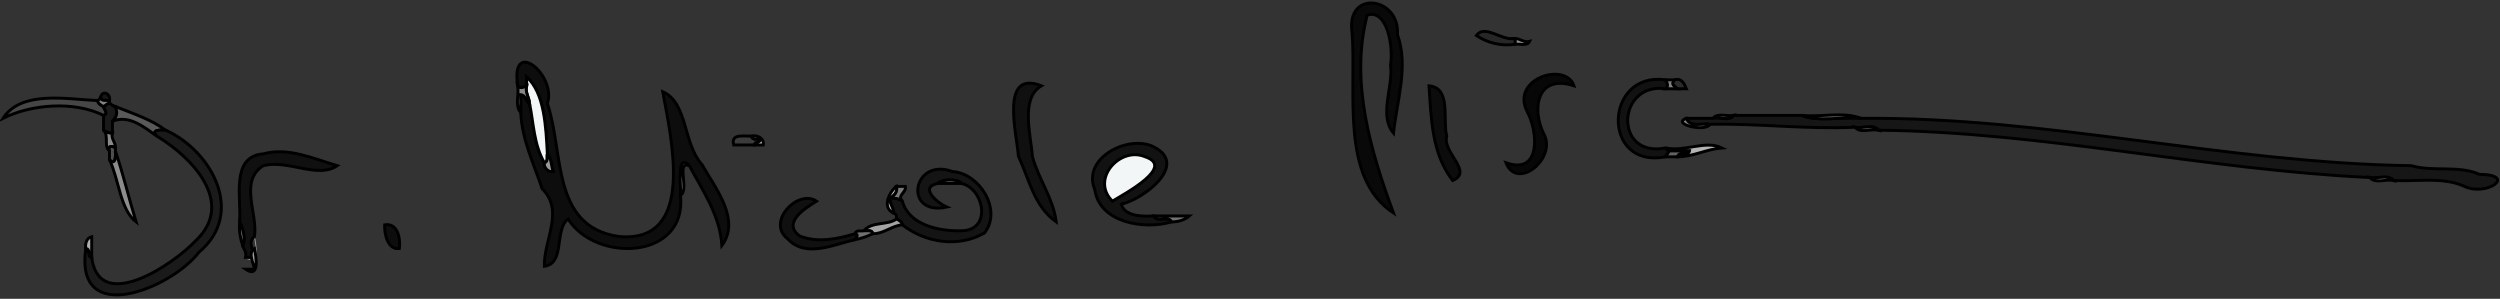 <?xml version="1.0" encoding="UTF-8"?> <svg xmlns="http://www.w3.org/2000/svg" xmlns:xlink="http://www.w3.org/1999/xlink" width="845px" height="101px" viewBox="0 0 845 101" version="1.1"><rect x="0" y="0" width="845" height="101" fill="#333333" stroke="none"/><title>unterschrift</title><desc>Created with Sketch.</desc><g id="Page-1" stroke="none" stroke-width="1" fill="none" fill-rule="evenodd"><g id="unterschrift" transform="translate(1, 1)"><g id="Group" transform="translate(455, 0)" fill="#000000" fill-opacity="0" stroke="#090909"><path d="M15,44 C16.13,33.19 20.18,21.33 16.33,10.67 C17.22,-2.1 -1.15,-4.66 1,10 C2.54,30.32 -3.17,59.03 15,71 C7.39,50.37 0.21,26.73 6.11,4.11 C12.98,1.91 15.02,15.09 14,21 C15.01,28.44 9.91,37.92 15,44 Z" id="Path" stroke-width="0.3" fill-rule="nonzero"></path></g><g id="Group" transform="translate(498, 9)" fill="#000000" fill-opacity="0" stroke="#272727"><path d="M13,5 C13.19,4.92 13.24,3.17 13,3 C8.55,3.9 2.9,-1.94 0,2 C3.89,4.54 8.2,5.61 13,5 Z" id="Path" stroke-width="0.3" fill-rule="nonzero"></path></g><g id="Group" transform="translate(511, 11)" fill="#000000" fill-opacity="0" stroke="#8E8E8E"><path d="M0,3 C1.56,2.66 4.17,3.75 5,2 C3.07,2.53 1.76,0.95 0,1 C0.24,1.17 0.19,2.92 0,3 Z" id="Path" stroke-width="0.3" fill-rule="nonzero"></path></g><g id="Group" transform="translate(173, 20)" fill="#000000" fill-opacity="0" stroke="#0D0D0D"><path d="M1,8 C2.06,9.12 2.84,8.48 4,8 C4,7 4,6 4,5 C10.1,10.4 10.54,22.22 11,31 C12.39,32.38 12.29,35.06 13,37 C11.31,37.32 9.71,35.68 10,34 C6.44,27.91 6.38,20.76 5,14 C3.73,13.44 3.75,11.15 2,11 C2,13 2,15 2,17 C2.42,26.19 6.4,34.28 9.23,42.77 C16.88,50.27 9.73,60.15 10,69 C17.11,68.04 13.28,56.64 18,53 C27.42,67.99 58.32,66.78 56,45 C56.28,42.23 54.57,30.26 59,35 C63.69,43.76 69.34,51.82 70,62 C76.47,53.19 67.75,42.54 63.31,34.69 C56.85,27.63 58.5,13.66 50,10 C52.81,25.52 61.49,61.45 35.07,58.93 C12.17,55.54 16.65,30.23 11,14 C14.3,4.42 -1.6,-8.64 1,8 Z" id="Path" stroke-width="0.3" fill-rule="nonzero"></path></g><g id="Group" transform="translate(508, 24)" fill="#000000" fill-opacity="0" stroke="#070707"><path d="M23,4 C20.06,-4.36 1.4,1.69 7.22,12.78 C10.89,19.7 11.94,34.28 0,30 C3.83,39.65 17.41,28.35 12.78,20.22 C8.56,11.58 10.64,-0.05 23,4 Z" id="Path" stroke-width="0.3" fill-rule="nonzero"></path></g><g id="Group" transform="translate(176, 25)" fill="#000000" fill-opacity="0" stroke="#D6D6D6"><path d="M1,3 C0.41,5.27 1.85,6.9 2,9 C3.38,15.76 3.44,22.91 7,29 C8.39,28.74 7.78,26.95 8,26 C7.54,17.22 7.1,5.4 1,0 C1,1 1,2 1,3 Z" id="Path" stroke-width="0.3" fill-rule="nonzero"></path></g><g id="Group" transform="translate(545, 25)" fill="#000000" fill-opacity="0" stroke="#121212"><path d="M17,27 C17.13,26.2 18.09,25.89 18,25 C17.66,24.98 17.2,24.02 17,24 C-0.68,27.53 0.45,1.7 17,4 C18.12,2.94 17.48,2.16 17,1 C-3.85,-2.03 -4.88,31.25 17,27 Z" id="Path" stroke-width="0.3" fill-rule="nonzero"></path></g><g id="Group" transform="translate(562, 26)" fill="#000000" fill-opacity="0" stroke="#808080"><path d="M0,3 C1.33,3 2.67,3 4,3 C3.02,1.89 1.68,1.72 3,0 C2,0 1,0 0,0 C0.48,1.16 1.12,1.94 0,3 Z" id="Path" stroke-width="0.3" fill-rule="nonzero"></path></g><g id="Group" transform="translate(564, 25)" fill="#000000" fill-opacity="0" stroke="#2C2C2C"><path d="M2,4 C3,4 4,4 5,4 C4.27,2.25 3.35,0.24 1,1 C-0.32,2.72 1.02,2.89 2,4 Z" id="Path" stroke-width="0.3" fill-rule="nonzero"></path></g><g id="Group" transform="translate(341, 27)" fill="#000000" fill-opacity="0" stroke="#101010"><path d="M10,1 C-4.11,-4.55 1.65,17.06 2.22,24.78 C5.83,32.42 7.47,41.71 15,47 C14.02,39.09 9.07,32.66 6.98,25.02 C6.41,17.51 2.81,5.2 10,1 Z" id="Path" stroke-width="0.3" fill-rule="nonzero"></path></g><g id="Group" transform="translate(173, 28)" fill="#000000" fill-opacity="0" stroke="#878787"><path d="M2,9 C2,7 2,5 2,3 C3.75,3.15 3.73,5.44 5,6 C4.85,3.9 3.41,2.27 4,0 C2.84,0.48 2.06,1.12 1,0 C1.5,2.85 -0.08,6.9 2,9 Z" id="Path" stroke-width="0.3" fill-rule="nonzero"></path></g><g id="Group" transform="translate(482, 28)" fill="#000000" fill-opacity="0" stroke="#0C0C0C"><path d="M8,32 C15.13,29.08 4.41,22.52 6,17 C4.53,11.56 7.65,0.68 0,0 C0.78,11.19 0.89,22.86 8,32 Z" id="Path" stroke-width="0.3" fill-rule="nonzero"></path></g><g id="Group" transform="translate(33, 30)" fill="#000000" fill-opacity="0" stroke="#171717"><path d="M0,2 C0.26,3.39 2.05,2.78 3,3 C3.55,0.7 0.5,-0.8 0,2 Z" id="Path" stroke-width="0.3" fill-rule="nonzero"></path></g><g id="Group" transform="translate(0, 32)" fill="#000000" fill-opacity="0" stroke="#464646"><path d="M34,6 C35.86,5.54 34.16,3.96 34,3 C33.17,2.59 32.13,2.03 32,1 C21.59,0.55 6.25,-2.6 0,7 C9.42,2.27 23.91,1 34,6 Z" id="Path" stroke-width="0.3" fill-rule="nonzero"></path></g><g id="Group" transform="translate(32, 32)" fill="#000000" fill-opacity="0" stroke="#838383"><path d="M0,1 C0.13,2.03 1.17,2.59 2,3 C2.8,2.87 3.11,1.91 4,2 C4,2 4.07,1.49 4,1 C3.05,0.78 1.26,1.39 1,0 C0.81,0.27 0.24,0.93 0,1 Z" id="Path" stroke-width="0.3" fill-rule="nonzero"></path></g><g id="Group" transform="translate(34, 33)" fill="#000000" fill-opacity="0" stroke="#1A1A1A"><path d="M0,2 C0.16,2.96 1.86,4.54 0,5 C0,6.67 0,8.33 0,10 C0.94,10.57 1.82,11.15 3,11 C3,9.67 3,8.33 3,7 C4.64,5.29 4.74,4.18 4,2 C3.11,2.09 2.8,1.13 2,1 C1.11,0.91 0.8,1.87 0,2 Z" id="Path" stroke-width="0.3" fill-rule="nonzero"></path></g><g id="Group" transform="translate(37, 35)" fill="#000000" fill-opacity="0" stroke="#595959"><path d="M0,5 C5.58,2.66 10.75,7 15,10 C12.82,7.75 16.49,7.92 18,8 C13.13,4.37 6.78,2.33 1,0 C1.74,2.18 1.64,3.29 0,5 Z" id="Path" stroke-width="0.3" fill-rule="nonzero"></path></g><g id="Group" transform="translate(578, 37)" fill="#000000" fill-opacity="0" stroke="#838383"><path d="M0,2 C2.19,1.48 5.62,3.14 7,1 C4.8,1.44 1.45,0.04 0,2 Z" id="Path" stroke-width="0.3" fill-rule="nonzero"></path></g><g id="Group" transform="translate(569, 38)" fill="#000000" fill-opacity="0" stroke="#161616"><path d="M9,1 C6,1 3,1 0,1 C1.21,4.29 5.37,2.56 8,3 C24.5,2.69 40.39,4.77 57,4 C59.52,4.56 63.3,2.81 65,5 C121.52,5.67 175,18.35 231,21 C233.52,21.56 237.3,19.81 239,22 C247.04,22.44 255.7,20.67 263,24 C270.43,27.54 281.08,20.07 268.07,19.93 C260.96,16.77 252.38,19.18 245,17 C181.87,16.11 122.48,0.41 59,1 C52.5,0.34 44.67,2.32 39,0 C31.33,0 23.67,0 16,0 C14.62,2.14 11.19,0.48 9,1 Z" id="Path" stroke-width="0.3" fill-rule="nonzero"></path></g><g id="Group" transform="translate(608, 37)" fill="#000000" fill-opacity="0" stroke="#818181"><path d="M20,2 C14.33,-0.32 6.5,1.66 0,1 C5.67,3.32 13.5,1.34 20,2 Z" id="Path" stroke-width="0.3" fill-rule="nonzero"></path></g><g id="Group" transform="translate(567, 39)" fill="#000000" fill-opacity="0" stroke="#818181"><path d="M10,2 C7.37,1.56 3.21,3.29 2,0 C-3.29,1.84 8.41,4.82 10,2 Z" id="Path" stroke-width="0.3" fill-rule="nonzero"></path></g><g id="Group" transform="translate(626, 41)" fill="#000000" fill-opacity="0" stroke="#7C7C7C"><path d="M8,2 C6.3,-0.19 2.52,1.56 0,1 C1.7,3.19 5.48,1.44 8,2 Z" id="Path" stroke-width="0.3" fill-rule="nonzero"></path></g><g id="Group" transform="translate(34, 43)" fill="#000000" fill-opacity="0" stroke="#8A8A8A"><path d="M2,7 C1.52,5.02 2.89,5.34 4,6 C4.2,4.13 2.38,2.94 3,1 C1.82,1.15 0.94,0.57 0,0 C1.93,1.91 -0.07,5.47 2,7 Z" id="Path" stroke-width="0.3" fill-rule="nonzero"></path></g><g id="Group" transform="translate(27, 42)" fill="#000000" fill-opacity="0" stroke="#1A1A1A"><path d="M25,3 C36.89,10.14 51.64,25.48 38.25,38.25 C30.43,46.61 5.44,63.22 3,44 C1.33,43.76 2.83,41.15 1,41 C-2.9,68 29.98,54.45 39.25,42.25 C55.13,28.95 43.41,7.89 28,1 C26.49,0.92 22.82,0.75 25,3 Z" id="Path" stroke-width="0.3" fill-rule="nonzero"></path></g><g id="Group" transform="translate(246, 44)" fill="#000000" fill-opacity="0" stroke="#3B3B3B"><path d="M8,4 C8.08,2.74 10.06,3.44 10,2 C9,1.89 7.27,2.47 7,1 C4.64,1.15 -0.14,-0.01 1,4 C3.33,4 5.67,4 8,4 Z" id="Path" stroke-width="0.3" fill-rule="nonzero"></path></g><g id="Group" transform="translate(253, 44)" fill="#000000" fill-opacity="0" stroke="#BDBDBD"><path d="M1,4 C2,4 3,4 4,4 C4.37,1.74 1.93,0.51 0,1 C0.27,2.47 2,1.89 3,2 C3.06,3.44 1.08,2.74 1,4 Z" id="Path" stroke-width="0.3" fill-rule="nonzero"></path></g><g id="Group" transform="translate(368, 47)" fill="#000000" fill-opacity="0" stroke="#121212"><path d="M27,27 C25.97,24.63 21.96,27.46 21,25 C17.15,25.22 11.08,25.15 10,21 C17.28,19.44 32.81,7.85 21.22,1.78 C12.99,-2.81 -3.45,5.14 1.01,15.99 C2.61,27.35 17.75,29.73 27,27 L27,27 Z M7,20 C-0.55,12.61 9.56,1.4 18.02,4.98 C28.3,8.34 11.45,17.28 7,20 Z" id="Shape" stroke-width="0.3" fill-rule="nonzero"></path></g><g id="Group" transform="translate(35, 48)" fill="#000000" fill-opacity="0" stroke="#4F4F4F"><path d="M1,2 C1,3 1,4 1,5 C3.25,7.18 3.08,3.51 3,2 C3,2 3.12,1.47 3,1 C1.89,0.34 0.52,0.02 1,2 Z" id="Path" stroke-width="0.3" fill-rule="nonzero"></path></g><g id="Group" transform="translate(562, 48)" fill="#000000" fill-opacity="0" stroke="#B4B4B4"><path d="M0,1 C0.2,1.02 0.66,1.98 1,2 C3.33,2 5.67,2 8,2 C7.53,3.98 4.4,1.89 4,4 C9.28,3.99 13.85,1.39 19,1 C13.44,-1.73 6.44,2.42 0,1 Z" id="Path" stroke-width="0.3" fill-rule="nonzero"></path></g><g id="Group" transform="translate(36, 50)" fill="#000000" fill-opacity="0" stroke="#8C8C8C"><path d="M0,3 C3.26,9.74 3.54,19.8 9,24 C6.6,16.14 4.55,7.53 2,0 C2.08,1.51 2.25,5.18 0,3 Z" id="Path" stroke-width="0.3" fill-rule="nonzero"></path></g><g id="Group" transform="translate(79, 50)" fill="#000000" fill-opacity="0" stroke="#101010"><path d="M1,24 C2.04,25.86 3.21,30.38 2,32 C2.54,33.31 3.41,34.44 3,36 C4,36 5,36 6,36 C5.8,33.91 3.57,30.55 6,29 C7.23,21.22 0.68,10.18 9,5 C17.43,2.84 27.33,9.55 34,5 C26.04,2.66 17.37,-1.34 9.01,1.01 C-2.17,1.81 1.62,16.14 1,24 Z" id="Path" stroke-width="0.3" fill-rule="nonzero"></path></g><g id="Group" transform="translate(562, 50)" fill="#000000" fill-opacity="0" stroke="#636363"><path d="M0,2 C1.33,2 2.67,2 4,2 C4.4,-0.11 7.53,1.98 8,0 C5.67,0 3.33,0 1,0 C1.09,0.89 0.13,1.2 0,2 Z" id="Path" stroke-width="0.3" fill-rule="nonzero"></path></g><g id="Group" transform="translate(182, 51)" fill="#000000" fill-opacity="0" stroke="#999999"><path d="M1,3 C0.71,4.68 2.31,6.32 4,6 C3.29,4.06 3.39,1.38 2,0 C1.78,0.95 2.39,2.74 1,3 Z" id="Path" stroke-width="0.3" fill-rule="nonzero"></path></g><g id="Group" transform="translate(372, 51)" fill="#000000" fill-opacity="0" stroke="#EBEBEB"><path d="M3,16 C7.45,13.28 24.3,4.34 14.02,0.98 C5.56,-2.6 -4.55,8.61 3,16 Z" id="Path" stroke-width="0.3" fill-rule="nonzero"></path></g><g id="Group" transform="translate(228, 53)" fill="#000000" fill-opacity="0" stroke="#8D8D8D"><path d="M1,12 C4.14,10.29 -0.61,0.21 4,2 C-0.43,-2.74 1.28,9.23 1,12 Z" id="Path" stroke-width="0.3" fill-rule="nonzero"></path></g><g id="Group" transform="translate(299, 56)" fill="#000000" fill-opacity="0" stroke="#141414"><path d="M17,5 C18.64,3.5 23.43,3.28 25,5 C32.78,6.87 35.26,20.89 25,21 C17.44,21.26 7.14,19.01 5,11 C3.86,10.07 2.45,9.92 1,10 C0.38,11.94 2.2,13.13 2,15 C2.95,15.09 3.18,16.26 3,17 C3.83,17.41 4.87,17.97 5,19 C12.71,25 23.8,26.86 32.75,21.75 C38.94,13.83 30.91,1.54 22,1 C8.35,-4.06 5.12,16.15 20,13 C17.22,11.84 10.31,6.3 17,5 Z" id="Path" stroke-width="0.3" fill-rule="nonzero"></path></g><g id="Group" transform="translate(800, 58)" fill="#000000" fill-opacity="0" stroke="#888888"><path d="M8,2 C6.3,-0.19 2.52,1.56 0,1 C1.7,3.19 5.48,1.44 8,2 Z" id="Path" stroke-width="0.3" fill-rule="nonzero"></path></g><g id="Group" transform="translate(316, 59)" fill="#000000" fill-opacity="0" stroke="#7C7C7C"><path d="M0,2 C2.67,2 5.33,2 8,2 C6.43,0.28 1.64,0.5 0,2 Z" id="Path" stroke-width="0.3" fill-rule="nonzero"></path></g><g id="Group" transform="translate(298, 62)" fill="#000000" fill-opacity="0" stroke="#C6C6C6"><path d="M3,9 C3.2,7.13 1.38,5.94 2,4 C3.2,3 4.52,2.05 4,0 C1.59,1.79 -1.02,7.19 3,9 Z" id="Path" stroke-width="0.3" fill-rule="nonzero"></path></g><g id="Group" transform="translate(300, 62)" fill="#000000" fill-opacity="0" stroke="#797979"><path d="M0,4 C1.45,3.92 2.86,4.07 4,5 C2.03,2.99 5.46,2.16 5,0 C4,0 3,0 2,0 C2.52,2.05 1.2,3 0,4 Z" id="Path" stroke-width="0.3" fill-rule="nonzero"></path></g><g id="Group" transform="translate(262, 66)" fill="#000000" fill-opacity="0" stroke="#101010"><path d="M26,14 C26.28,13.33 27.48,12.22 26,12 C20.08,13.81 13.33,15.17 7.25,12.75 C1.15,8.18 9.47,3.18 13,1 C6.77,-3.25 -4.16,8.02 3.25,13.75 C9.33,20.32 18.99,15.58 26,14 Z" id="Path" stroke-width="0.3" fill-rule="nonzero"></path></g><g id="Group" transform="translate(389, 72)" fill="#000000" fill-opacity="0" stroke="#727272"><path d="M6,2 C8.14,2.04 10.59,1.29 12,0 C8,0 4,0 0,0 C0.96,2.46 4.97,-0.37 6,2 Z" id="Path" stroke-width="0.3" fill-rule="nonzero"></path></g><g id="Group" transform="translate(30, 73)" fill="#000000" fill-opacity="0" stroke="#C3C3C3"><path d="" id="Path" stroke-width="0.3" fill-rule="nonzero"></path></g><g id="Group" transform="translate(291, 73)" fill="#000000" fill-opacity="0" stroke="#A4A4A4"><path d="M0,4 C1,4.11 2.73,3.53 3,5 C6.67,5.09 9.44,2.24 13,2 C12.87,0.97 11.83,0.41 11,0 C8.11,2.25 2.58,0.77 0,4 Z" id="Path" stroke-width="0.3" fill-rule="nonzero"></path></g><g id="Group" transform="translate(79, 74)" fill="#000000" fill-opacity="0" stroke="#8F8F8F"><path d="M2,8 C3.21,6.38 2.04,1.86 1,0 C0.72,2.81 1.2,5.49 2,8 Z" id="Path" stroke-width="0.3" fill-rule="nonzero"></path></g><g id="Group" transform="translate(128, 74)" fill="#000000" fill-opacity="0" stroke="#0D0D0D"><path d="M6,9 C6.42,5.68 5.44,0.21 1,1 C0.88,4.14 2.07,9.56 6,9 Z" id="Path" stroke-width="0.3" fill-rule="nonzero"></path></g><g id="Group" transform="translate(288, 76)" fill="#000000" fill-opacity="0" stroke="#707070"><path d="M0,2 C1.48,2.22 0.28,3.33 0,4 C2.1,3.59 4.09,2.97 6,2 C5.73,0.53 4,1.11 3,1 C2.05,1.22 0.26,0.61 0,2 Z" id="Path" stroke-width="0.3" fill-rule="nonzero"></path></g><g id="Group" transform="translate(27, 79)" fill="#000000" fill-opacity="0" stroke="#B0B0B0"><path d="M1,4 C2.83,4.15 1.33,6.76 3,7 C3,4.67 3,2.33 3,0 C1.25,0.39 0.7,2.43 1,4 Z" id="Path" stroke-width="0.3" fill-rule="nonzero"></path></g><g id="Group" transform="translate(82, 79)" fill="#000000" fill-opacity="0" stroke="#A1A1A1"><path d="M0,7 C4.89,10.34 3.56,2.76 3,0 C0.57,1.55 2.8,4.91 3,7 C2,7 1,7 0,7 Z" id="Path" stroke-width="0.3" fill-rule="nonzero"></path></g><g id="Group" transform="translate(455, 0)" fill="#090909" stroke="#000000"><path d="M15,44 C16.13,33.19 20.18,21.33 16.33,10.67 C17.22,-2.1 -1.15,-4.66 1,10 C2.54,30.32 -3.17,59.03 15,71 C7.39,50.37 0.21,26.73 6.11,4.11 C12.98,1.91 15.02,15.09 14,21 C15.01,28.44 9.91,37.92 15,44 Z" id="Path" fill-rule="nonzero"></path></g><g id="Group" transform="translate(498, 9)" fill="#272727" stroke="#000000"><path d="M13,5 C13.19,4.92 13.24,3.17 13,3 C8.55,3.9 2.9,-1.94 0,2 C3.89,4.54 8.2,5.61 13,5 Z" id="Path" fill-rule="nonzero"></path></g><g id="Group" transform="translate(511, 11)" fill="#8E8E8E" stroke="#000000"><path d="M0,3 C1.56,2.66 4.17,3.75 5,2 C3.07,2.53 1.76,0.95 0,1 C0.24,1.17 0.19,2.92 0,3 Z" id="Path" fill-rule="nonzero"></path></g><g id="Group" transform="translate(173, 20)" fill="#0D0D0D" stroke="#000000"><path d="M1,8 C2.06,9.12 2.84,8.48 4,8 C4,7 4,6 4,5 C10.1,10.4 10.54,22.22 11,31 C12.39,32.38 12.29,35.06 13,37 C11.31,37.32 9.71,35.68 10,34 C6.44,27.91 6.38,20.76 5,14 C3.73,13.44 3.75,11.15 2,11 C2,13 2,15 2,17 C2.42,26.19 6.4,34.28 9.23,42.77 C16.88,50.27 9.73,60.15 10,69 C17.11,68.04 13.28,56.64 18,53 C27.42,67.99 58.32,66.78 56,45 C56.28,42.23 54.57,30.26 59,35 C63.69,43.76 69.34,51.82 70,62 C76.47,53.19 67.75,42.54 63.31,34.69 C56.85,27.63 58.5,13.66 50,10 C52.81,25.52 61.49,61.45 35.07,58.93 C12.17,55.54 16.65,30.23 11,14 C14.3,4.42 -1.6,-8.64 1,8 Z" id="Path" fill-rule="nonzero"></path></g><g id="Group" transform="translate(508, 24)" fill="#070707" stroke="#000000"><path d="M23,4 C20.06,-4.36 1.4,1.69 7.22,12.78 C10.89,19.7 11.94,34.28 0,30 C3.83,39.65 17.41,28.35 12.78,20.22 C8.56,11.58 10.64,-0.05 23,4 Z" id="Path" fill-rule="nonzero"></path></g><g id="Group" transform="translate(176, 25)" fill="#F2F6F7" stroke="#000000"><path d="M1,3 C0.41,5.27 1.85,6.9 2,9 C3.38,15.76 3.44,22.91 7,29 C8.39,28.74 7.78,26.95 8,26 C7.54,17.22 7.1,5.4 1,0 C1,1 1,2 1,3 Z" id="Path" fill-rule="nonzero"></path></g><g id="Group" transform="translate(545, 25)" fill="#121212" stroke="#000000"><path d="M17,27 C17.13,26.2 18.09,25.89 18,25 C17.66,24.98 17.2,24.02 17,24 C-0.68,27.53 0.45,1.7 17,4 C18.12,2.94 17.48,2.16 17,1 C-3.85,-2.03 -4.88,31.25 17,27 Z" id="Path" fill-rule="nonzero"></path></g><g id="Group" transform="translate(562, 26)" fill="#808080" stroke="#000000"><path d="M0,3 C1.33,3 2.67,3 4,3 C3.02,1.89 1.68,1.72 3,0 C2,0 1,0 0,0 C0.48,1.16 1.12,1.94 0,3 Z" id="Path" fill-rule="nonzero"></path></g><g id="Group" transform="translate(564, 25)" fill="#2C2C2C" stroke="#000000"><path d="M2,4 C3,4 4,4 5,4 C4.27,2.25 3.35,0.24 1,1 C-0.32,2.72 1.02,2.89 2,4 Z" id="Path" fill-rule="nonzero"></path></g><g id="Group" transform="translate(341, 27)" fill="#101010" stroke="#000000"><path d="M10,1 C-4.11,-4.55 1.65,17.06 2.22,24.78 C5.83,32.42 7.47,41.71 15,47 C14.02,39.09 9.07,32.66 6.98,25.02 C6.41,17.51 2.81,5.2 10,1 Z" id="Path" fill-rule="nonzero"></path></g><g id="Group" transform="translate(173, 28)" fill="#878787" stroke="#000000"><path d="M2,9 C2,7 2,5 2,3 C3.75,3.15 3.73,5.44 5,6 C4.85,3.9 3.41,2.27 4,0 C2.84,0.48 2.06,1.12 1,0 C1.5,2.85 -0.08,6.9 2,9 Z" id="Path" fill-rule="nonzero"></path></g><g id="Group" transform="translate(482, 28)" fill="#0C0C0C" stroke="#000000"><path d="M8,32 C15.13,29.08 4.41,22.52 6,17 C4.53,11.56 7.65,0.68 0,0 C0.78,11.19 0.89,22.86 8,32 Z" id="Path" fill-rule="nonzero"></path></g><g id="Group" transform="translate(33, 30)" fill="#171717" stroke="#000000"><path d="M0,2 C0.26,3.39 2.05,2.78 3,3 C3.55,0.7 0.5,-0.8 0,2 Z" id="Path" fill-rule="nonzero"></path></g><g id="Group" transform="translate(0, 32)" fill="#464646" stroke="#000000"><path d="M34,6 C35.86,5.54 34.16,3.96 34,3 C33.17,2.59 32.13,2.03 32,1 C21.59,0.55 6.25,-2.6 0,7 C9.42,2.27 23.91,1 34,6 Z" id="Path" fill-rule="nonzero"></path></g><g id="Group" transform="translate(32, 32)" fill="#838383" stroke="#000000"><path d="M0,1 C0.13,2.03 1.17,2.59 2,3 C2.8,2.87 3.11,1.91 4,2 C4,2 4.07,1.49 4,1 C3.05,0.78 1.26,1.39 1,0 C0.81,0.27 0.24,0.93 0,1 Z" id="Path" fill-rule="nonzero"></path></g><g id="Group" transform="translate(34, 33)" fill="#1A1A1A" stroke="#000000"><path d="M0,2 C0.16,2.96 1.86,4.54 0,5 C0,6.67 0,8.33 0,10 C0.94,10.57 1.82,11.15 3,11 C3,9.67 3,8.33 3,7 C4.64,5.29 4.74,4.18 4,2 C3.11,2.09 2.8,1.13 2,1 C1.11,0.91 0.8,1.87 0,2 Z" id="Path" fill-rule="nonzero"></path></g><g id="Group" transform="translate(37, 35)" fill="#595959" stroke="#000000"><path d="M0,5 C5.58,2.66 10.75,7 15,10 C12.82,7.75 16.49,7.92 18,8 C13.13,4.37 6.78,2.33 1,0 C1.74,2.18 1.64,3.29 0,5 Z" id="Path" fill-rule="nonzero"></path></g><g id="Group" transform="translate(578, 37)" fill="#838383" stroke="#000000"><path d="M0,2 C2.19,1.48 5.62,3.14 7,1 C4.8,1.44 1.45,0.04 0,2 Z" id="Path" fill-rule="nonzero"></path></g><g id="Group" transform="translate(569, 38)" fill="#161616" stroke="#000000"><path d="M9,1 C6,1 3,1 0,1 C1.21,4.29 5.37,2.56 8,3 C24.5,2.69 40.39,4.77 57,4 C59.52,4.56 63.3,2.81 65,5 C121.52,5.67 175,18.35 231,21 C233.52,21.56 237.3,19.81 239,22 C247.04,22.44 255.7,20.67 263,24 C270.43,27.54 281.08,20.07 268.07,19.93 C260.96,16.77 252.38,19.18 245,17 C181.87,16.11 122.48,0.41 59,1 C52.5,0.34 44.67,2.32 39,0 C31.33,0 23.67,0 16,0 C14.62,2.14 11.19,0.48 9,1 Z" id="Path" fill-rule="nonzero"></path></g><g id="Group" transform="translate(608, 37)" fill="#818181" stroke="#000000"><path d="M20,2 C14.33,-0.32 6.5,1.66 0,1 C5.67,3.32 13.5,1.34 20,2 Z" id="Path" fill-rule="nonzero"></path></g><g id="Group" transform="translate(567, 39)" fill="#818181" stroke="#000000"><path d="M10,2 C7.37,1.56 3.21,3.29 2,0 C-3.29,1.84 8.41,4.82 10,2 Z" id="Path" fill-rule="nonzero"></path></g><g id="Group" transform="translate(626, 41)" fill="#7C7C7C" stroke="#000000"><path d="M8,2 C6.3,-0.19 2.52,1.56 0,1 C1.7,3.19 5.48,1.44 8,2 Z" id="Path" fill-rule="nonzero"></path></g><g id="Group" transform="translate(34, 43)" fill="#8A8A8A" stroke="#000000"><path d="M2,7 C1.52,5.02 2.89,5.34 4,6 C4.2,4.13 2.38,2.94 3,1 C1.82,1.15 0.94,0.57 0,0 C1.93,1.91 -0.07,5.47 2,7 Z" id="Path" fill-rule="nonzero"></path></g><g id="Group" transform="translate(27, 42)" fill="#1A1A1A" stroke="#000000"><path d="M25,3 C36.89,10.14 51.64,25.48 38.25,38.25 C30.43,46.61 5.44,63.22 3,44 C1.33,43.76 2.83,41.15 1,41 C-2.9,68 29.98,54.45 39.25,42.25 C55.13,28.95 43.41,7.89 28,1 C26.49,0.92 22.82,0.75 25,3 Z" id="Path" fill-rule="nonzero"></path></g><g id="Group" transform="translate(246, 44)" fill="#3B3B3B" stroke="#000000"><path d="M8,4 C8.08,2.74 10.06,3.44 10,2 C9,1.89 7.27,2.47 7,1 C4.64,1.15 -0.14,-0.01 1,4 C3.33,4 5.67,4 8,4 Z" id="Path" fill-rule="nonzero"></path></g><g id="Group" transform="translate(253, 44)" fill="#BDBDBD" stroke="#000000"><path d="M1,4 C2,4 3,4 4,4 C4.37,1.74 1.93,0.51 0,1 C0.27,2.47 2,1.89 3,2 C3.06,3.44 1.08,2.74 1,4 Z" id="Path" fill-rule="nonzero"></path></g><g id="Group" transform="translate(368, 47)" fill="#121212" stroke="#000000"><path d="M27,27 C25.97,24.63 21.96,27.46 21,25 C17.15,25.22 11.08,25.15 10,21 C17.28,19.44 32.81,7.85 21.22,1.78 C12.99,-2.81 -3.45,5.14 1.01,15.99 C2.61,27.35 17.75,29.73 27,27 Z" id="Path" fill-rule="nonzero"></path></g><g id="Group" transform="translate(35, 48)" fill="#4F4F4F" stroke="#000000"><path d="M1,2 C1,3 1,4 1,5 C3.25,7.18 3.08,3.51 3,2 C3,2 3.12,1.47 3,1 C1.89,0.34 0.52,0.02 1,2 Z" id="Path" fill-rule="nonzero"></path></g><g id="Group" transform="translate(562, 48)" fill="#B4B4B4" stroke="#000000"><path d="M0,1 C0.2,1.02 0.66,1.98 1,2 C3.33,2 5.67,2 8,2 C7.53,3.98 4.4,1.89 4,4 C9.28,3.99 13.85,1.39 19,1 C13.44,-1.73 6.44,2.42 0,1 Z" id="Path" fill-rule="nonzero"></path></g><g id="Group" transform="translate(36, 50)" fill="#8C8C8C" stroke="#000000"><path d="M0,3 C3.26,9.74 3.54,19.8 9,24 C6.6,16.14 4.55,7.53 2,0 C2.08,1.51 2.25,5.18 0,3 Z" id="Path" fill-rule="nonzero"></path></g><g id="Group" transform="translate(79, 50)" fill="#101010" stroke="#000000"><path d="M1,24 C2.04,25.86 3.21,30.38 2,32 C2.54,33.31 3.41,34.44 3,36 C4,36 5,36 6,36 C5.8,33.91 3.57,30.55 6,29 C7.23,21.22 0.68,10.18 9,5 C17.43,2.84 27.33,9.55 34,5 C26.04,2.66 17.37,-1.34 9.01,1.01 C-2.17,1.81 1.62,16.14 1,24 Z" id="Path" fill-rule="nonzero"></path></g><g id="Group" transform="translate(562, 50)" fill="#636363" stroke="#000000"><path d="M0,2 C1.33,2 2.67,2 4,2 C4.4,-0.11 7.53,1.98 8,0 C5.67,0 3.33,0 1,0 C1.09,0.89 0.13,1.2 0,2 Z" id="Path" fill-rule="nonzero"></path></g><g id="Group" transform="translate(182, 51)" fill="#999999" stroke="#000000"><path d="M1,3 C0.71,4.68 2.31,6.32 4,6 C3.29,4.06 3.39,1.38 2,0 C1.78,0.95 2.39,2.74 1,3 Z" id="Path" fill-rule="nonzero"></path></g><g id="Group" transform="translate(372, 51)" fill="#F2F6F7" stroke="#000000"><path d="M3,16 C7.45,13.28 24.3,4.34 14.02,0.98 C5.56,-2.6 -4.55,8.61 3,16 Z" id="Path" fill-rule="nonzero"></path></g><g id="Group" transform="translate(228, 53)" fill="#8D8D8D" stroke="#000000"><path d="M1,12 C4.14,10.29 -0.61,0.21 4,2 C-0.43,-2.74 1.28,9.23 1,12 Z" id="Path" fill-rule="nonzero"></path></g><g id="Group" transform="translate(299, 56)" fill="#141414" stroke="#000000"><path d="M17,5 C18.64,3.5 23.43,3.28 25,5 C32.78,6.87 35.26,20.89 25,21 C17.44,21.26 7.14,19.01 5,11 C3.86,10.07 2.45,9.92 1,10 C0.38,11.94 2.2,13.13 2,15 C2.95,15.09 3.18,16.26 3,17 C3.83,17.41 4.87,17.97 5,19 C12.71,25 23.8,26.86 32.75,21.75 C38.94,13.83 30.91,1.54 22,1 C8.35,-4.06 5.12,16.15 20,13 C17.22,11.84 10.31,6.3 17,5 Z" id="Path" fill-rule="nonzero"></path></g><g id="Group" transform="translate(800, 58)" fill="#888888" stroke="#000000"><path d="M8,2 C6.3,-0.19 2.52,1.56 0,1 C1.7,3.19 5.48,1.44 8,2 Z" id="Path" fill-rule="nonzero"></path></g><g id="Group" transform="translate(316, 59)" fill="#7C7C7C" stroke="#000000"><path d="M0,2 C2.67,2 5.33,2 8,2 C6.43,0.28 1.64,0.5 0,2 Z" id="Path" fill-rule="nonzero"></path></g><g id="Group" transform="translate(298, 62)" fill="#C6C6C6" stroke="#000000"><path d="M3,9 C3.2,7.13 1.38,5.94 2,4 C3.2,3 4.52,2.05 4,0 C1.59,1.79 -1.02,7.19 3,9 Z" id="Path" fill-rule="nonzero"></path></g><g id="Group" transform="translate(300, 62)" fill="#797979" stroke="#000000"><path d="M0,4 C1.45,3.92 2.86,4.07 4,5 C2.03,2.99 5.46,2.16 5,0 C4,0 3,0 2,0 C2.52,2.05 1.2,3 0,4 Z" id="Path" fill-rule="nonzero"></path></g><g id="Group" transform="translate(262, 66)" fill="#101010" stroke="#000000"><path d="M26,14 C26.28,13.33 27.48,12.22 26,12 C20.08,13.81 13.33,15.17 7.25,12.75 C1.15,8.18 9.47,3.18 13,1 C6.77,-3.25 -4.16,8.02 3.25,13.75 C9.33,20.32 18.99,15.58 26,14 Z" id="Path" fill-rule="nonzero"></path></g><g id="Group" transform="translate(389, 72)" fill="#727272" stroke="#000000"><path d="M6,2 C8.14,2.04 10.59,1.29 12,0 C8,0 4,0 0,0 C0.96,2.46 4.97,-0.37 6,2 Z" id="Path" fill-rule="nonzero"></path></g><g id="Group" transform="translate(30, 73)" fill="#C3C3C3" stroke="#000000"><path d="" id="Path" fill-rule="nonzero"></path></g><g id="Group" transform="translate(291, 73)" fill="#A4A4A4" stroke="#000000"><path d="M0,4 C1,4.11 2.73,3.53 3,5 C6.67,5.09 9.44,2.24 13,2 C12.87,0.97 11.83,0.41 11,0 C8.11,2.25 2.58,0.77 0,4 Z" id="Path" fill-rule="nonzero"></path></g><g id="Group" transform="translate(79, 74)" fill="#8F8F8F" stroke="#000000"><path d="M2,8 C3.21,6.38 2.04,1.86 1,0 C0.72,2.81 1.2,5.49 2,8 Z" id="Path" fill-rule="nonzero"></path></g><g id="Group" transform="translate(128, 74)" fill="#0D0D0D" stroke="#000000"><path d="M6,9 C6.42,5.68 5.44,0.21 1,1 C0.88,4.14 2.07,9.56 6,9 Z" id="Path" fill-rule="nonzero"></path></g><g id="Group" transform="translate(288, 76)" fill="#707070" stroke="#000000"><path d="M0,2 C1.48,2.22 0.28,3.33 0,4 C2.1,3.59 4.09,2.97 6,2 C5.73,0.53 4,1.11 3,1 C2.05,1.22 0.26,0.61 0,2 Z" id="Path" fill-rule="nonzero"></path></g><g id="Group" transform="translate(27, 79)" fill="#B0B0B0" stroke="#000000"><path d="M1,4 C2.83,4.15 1.33,6.76 3,7 C3,4.67 3,2.33 3,0 C1.25,0.39 0.7,2.43 1,4 Z" id="Path" fill-rule="nonzero"></path></g><g id="Group" transform="translate(82, 83)" fill="#A1A1A1" stroke="#000000"><path d="M0,7 C4.89,10.34 3.56,2.76 3,0 C0.57,1.55 2.8,4.91 3,7 C2,7 1,7 0,7 Z" id="Path" fill-rule="nonzero"></path></g></g></g></svg> 